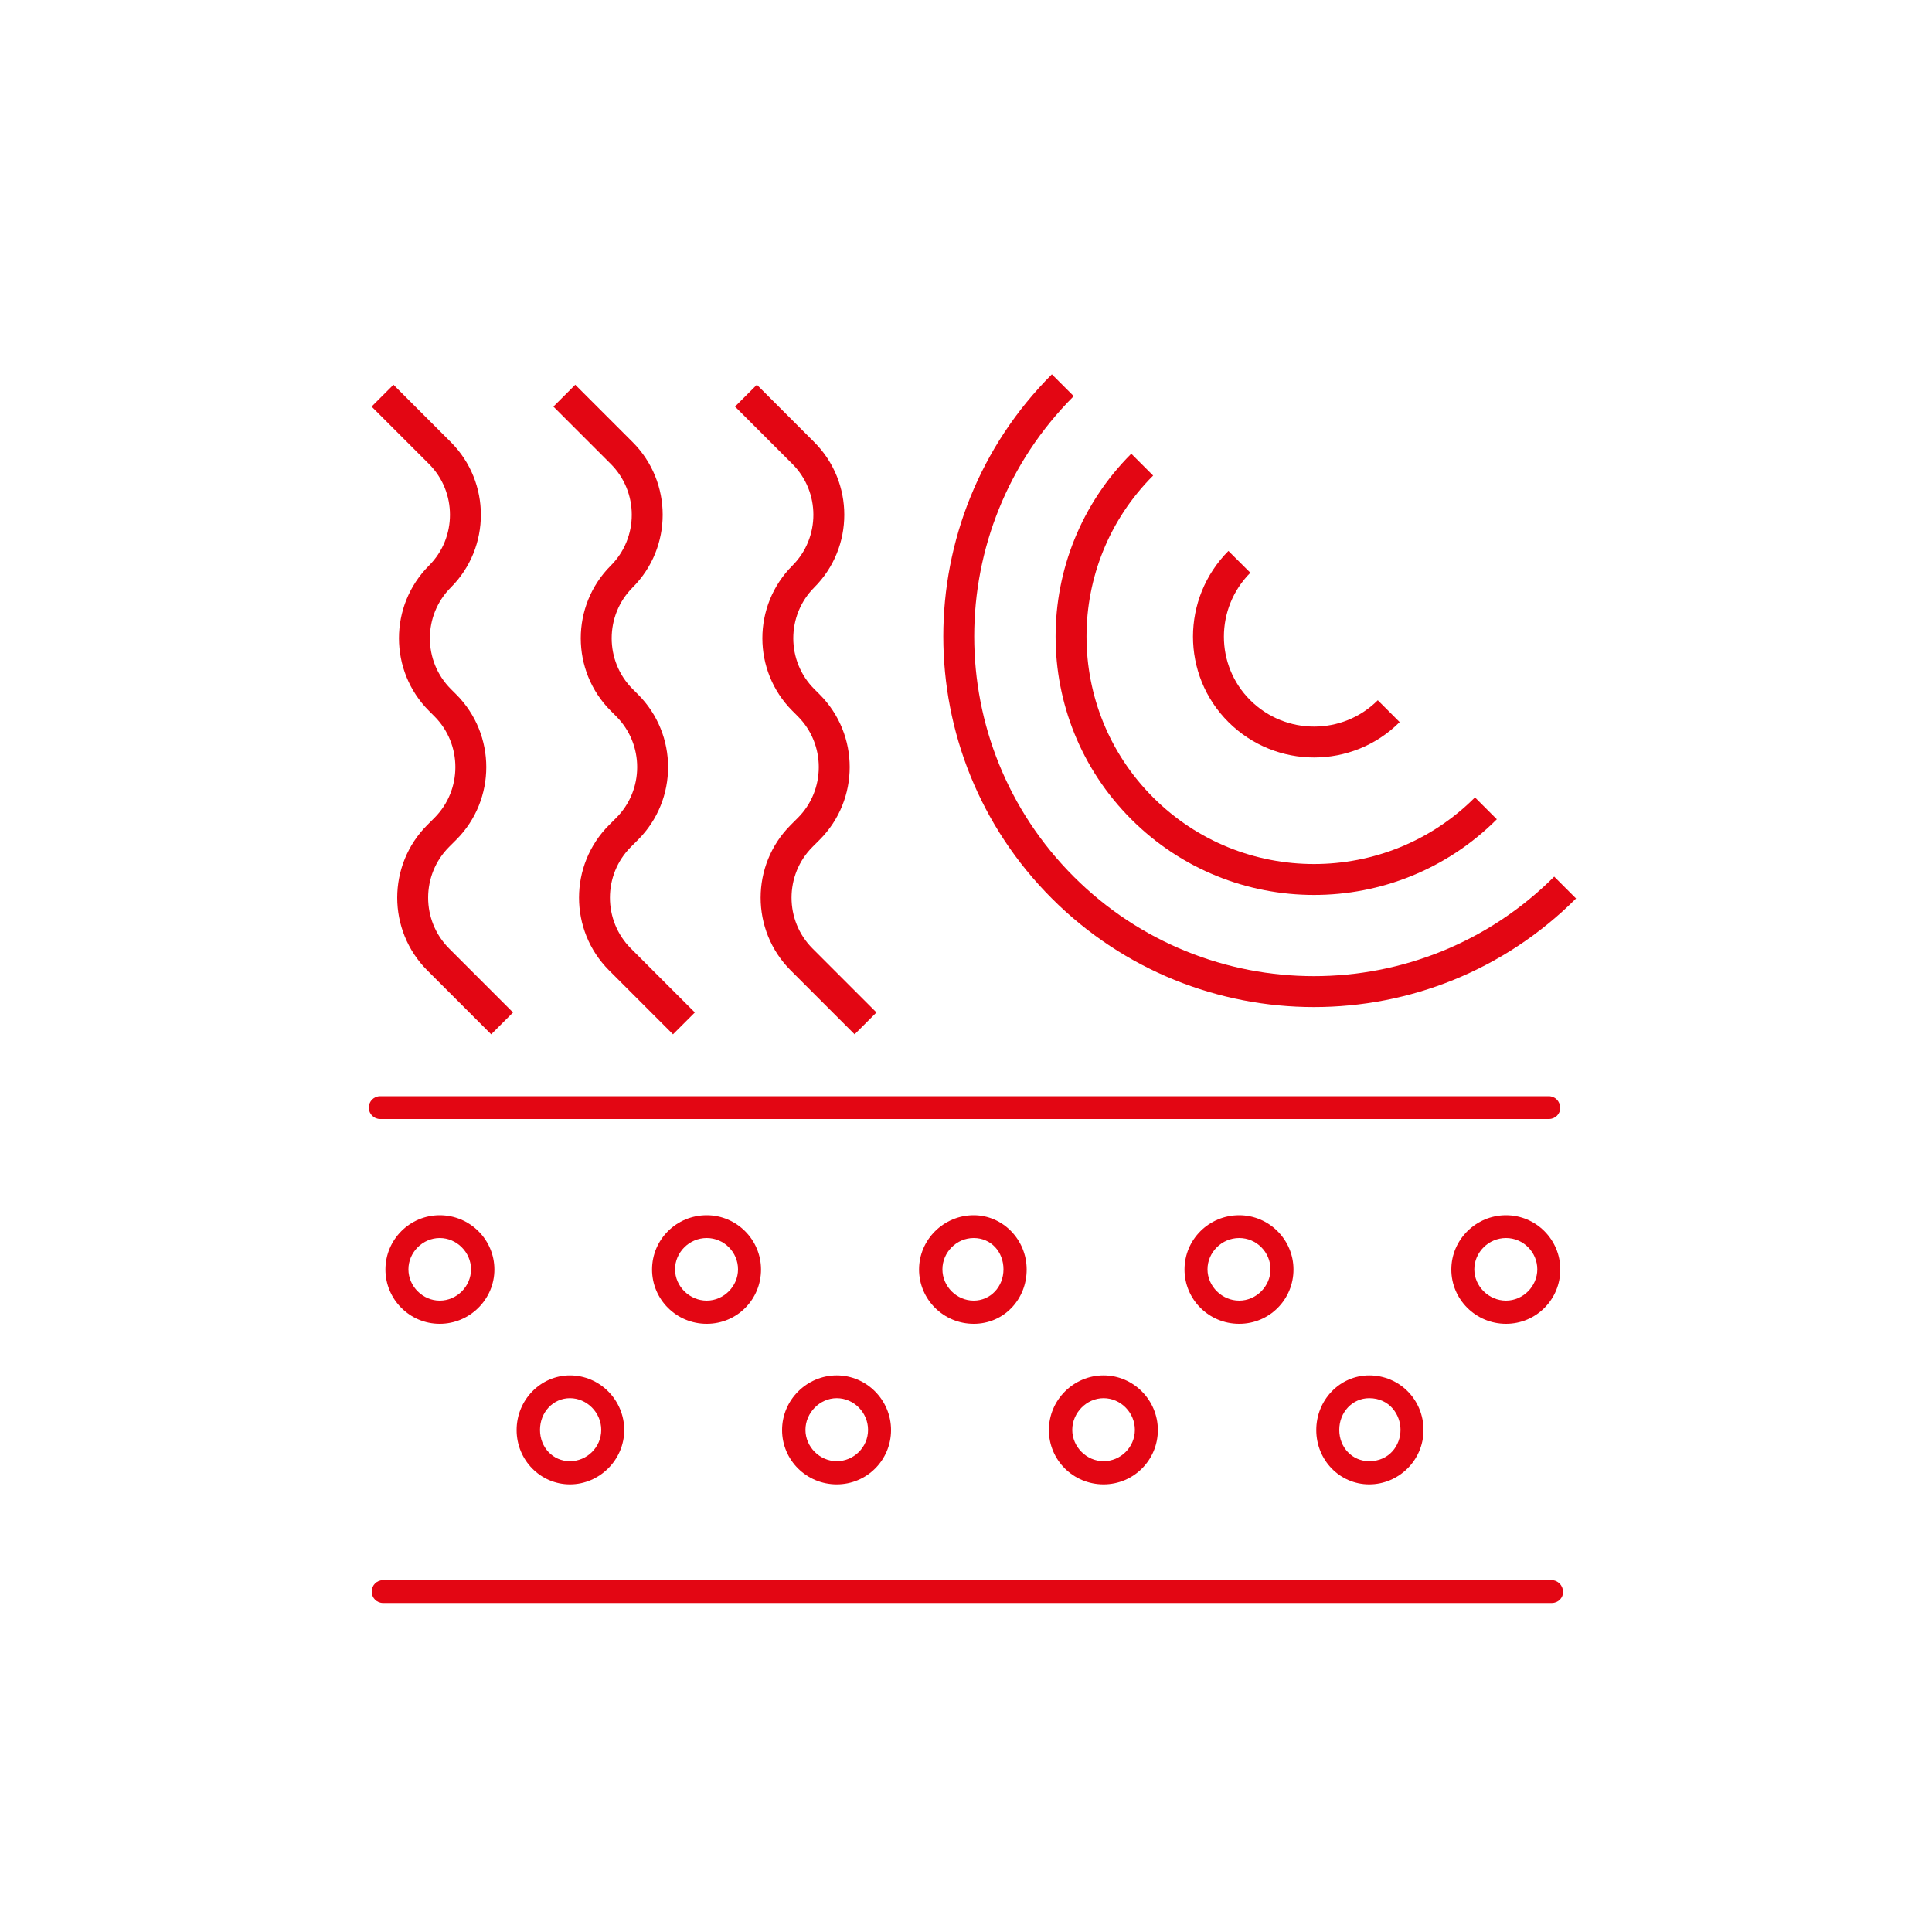 <?xml version="1.0" encoding="UTF-8"?>
<svg xmlns="http://www.w3.org/2000/svg" id="Ebene_1" data-name="Ebene 1" viewBox="0 0 100 100">
  <defs>
    <style>
      .cls-1 {
        fill: none;
        stroke: #e30613;
        stroke-miterlimit: 10;
        stroke-width: 1.6px;
      }

      .cls-2 {
        fill: #e30613;
      }
    </style>
  </defs>
  <g>
    <path class="cls-2" d="M22.76,67.32c-.88,0-1.62-.74-1.62-1.62s.74-1.62,1.62-1.62,1.62.74,1.62,1.62-.73,1.62-1.62,1.62M22.76,62.9c-1.55,0-2.81,1.26-2.81,2.81s1.26,2.81,2.81,2.81,2.83-1.26,2.83-2.81-1.27-2.81-2.83-2.81"></path>
    <path class="cls-2" d="M36.58,67.32c-.89,0-1.64-.74-1.64-1.62s.74-1.62,1.64-1.62,1.62.74,1.62,1.62-.74,1.62-1.62,1.62M36.58,62.9c-1.57,0-2.83,1.26-2.83,2.81s1.26,2.81,2.83,2.81,2.81-1.26,2.81-2.81-1.27-2.81-2.81-2.81"></path>
    <path class="cls-2" d="M50.4,67.32c-.89,0-1.62-.74-1.62-1.62s.73-1.62,1.62-1.62,1.54.71,1.54,1.62-.68,1.62-1.54,1.62M50.4,62.9c-1.55,0-2.83,1.26-2.83,2.81s1.27,2.81,2.83,2.81,2.74-1.26,2.74-2.81-1.24-2.81-2.74-2.81"></path>
    <path class="cls-2" d="M64.14,67.32c-.89,0-1.64-.74-1.64-1.62s.74-1.62,1.64-1.62,1.62.74,1.62,1.62-.74,1.62-1.62,1.62M64.14,62.9c-1.57,0-2.83,1.26-2.83,2.81s1.26,2.81,2.83,2.81,2.81-1.26,2.81-2.81-1.27-2.81-2.81-2.81"></path>
    <path class="cls-2" d="M77.95,67.32c-.89,0-1.64-.74-1.64-1.62s.74-1.62,1.64-1.62,1.62.74,1.62,1.62-.74,1.62-1.62,1.62M77.95,62.9c-1.55,0-2.83,1.26-2.83,2.81s1.27,2.81,2.83,2.81,2.81-1.26,2.81-2.81-1.26-2.81-2.81-2.81"></path>
    <path class="cls-2" d="M29.5,75.63c-.88,0-1.55-.71-1.55-1.62s.68-1.64,1.55-1.64,1.62.74,1.62,1.64-.74,1.62-1.62,1.62M29.5,71.19c-1.52,0-2.76,1.27-2.76,2.83s1.24,2.81,2.76,2.81,2.81-1.26,2.81-2.81-1.26-2.83-2.81-2.83"></path>
    <path class="cls-2" d="M43.31,75.63c-.88,0-1.62-.74-1.62-1.62s.74-1.64,1.62-1.64,1.62.74,1.62,1.64-.74,1.62-1.62,1.62M43.31,71.19c-1.55,0-2.83,1.27-2.83,2.83s1.27,2.81,2.83,2.81,2.81-1.26,2.81-2.81-1.26-2.83-2.81-2.83"></path>
    <path class="cls-2" d="M57.12,75.63c-.88,0-1.62-.74-1.62-1.62s.74-1.64,1.62-1.64,1.62.74,1.62,1.64-.74,1.62-1.62,1.62M57.12,71.19c-1.55,0-2.83,1.27-2.83,2.83s1.27,2.81,2.83,2.81,2.81-1.26,2.81-2.81-1.26-2.83-2.81-2.83"></path>
    <path class="cls-2" d="M70.87,75.63c-.88,0-1.55-.71-1.55-1.62s.68-1.64,1.55-1.64c1.04,0,1.62.84,1.62,1.64s-.58,1.62-1.62,1.62M70.87,71.19c-1.52,0-2.74,1.27-2.74,2.83s1.22,2.81,2.74,2.81,2.81-1.24,2.81-2.81-1.24-2.83-2.81-2.83"></path>
    <path class="cls-2" d="M80.91,82.38c0,.33-.26.59-.59.59H19.83c-.33,0-.59-.26-.59-.59s.26-.59.59-.59h60.48c.33,0,.59.28.59.59"></path>
    <path class="cls-2" d="M80.76,57.33c0,.33-.26.59-.59.59H19.68c-.33,0-.59-.26-.59-.59s.26-.59.59-.59h60.48c.33,0,.59.26.59.59"></path>
  </g>
  <path class="cls-1" d="M81.01,45.94c-7.18,7.18-18.82,7.18-26,0s-7.18-18.82,0-26"></path>
  <path class="cls-1" d="M76.91,41.84c-4.91,4.91-12.88,4.91-17.79,0-4.91-4.91-4.91-12.88,0-17.79"></path>
  <path class="cls-1" d="M71.88,36.81c-2.13,2.13-5.59,2.13-7.73,0s-2.13-5.59,0-7.73"></path>
  <path class="cls-1" d="M29.21,20.48l2.97,2.97c1.76,1.76,1.76,4.63,0,6.39h0c-1.76,1.76-1.76,4.63,0,6.39l.28.28c1.76,1.76,1.76,4.63,0,6.39l-.37.37c-1.76,1.76-1.76,4.63,0,6.39l3.31,3.31"></path>
  <path class="cls-1" d="M38.61,20.48l2.97,2.97c1.76,1.76,1.76,4.63,0,6.39h0c-1.76,1.76-1.76,4.63,0,6.39l.28.28c1.76,1.76,1.76,4.63,0,6.39l-.37.37c-1.76,1.76-1.76,4.63,0,6.39l3.31,3.31"></path>
  <path class="cls-1" d="M19.8,20.48l2.97,2.97c1.76,1.76,1.76,4.63,0,6.39h0c-1.76,1.76-1.76,4.63,0,6.39l.28.28c1.76,1.76,1.76,4.63,0,6.39l-.37.37c-1.76,1.76-1.76,4.63,0,6.39l3.31,3.31"></path>
</svg>
